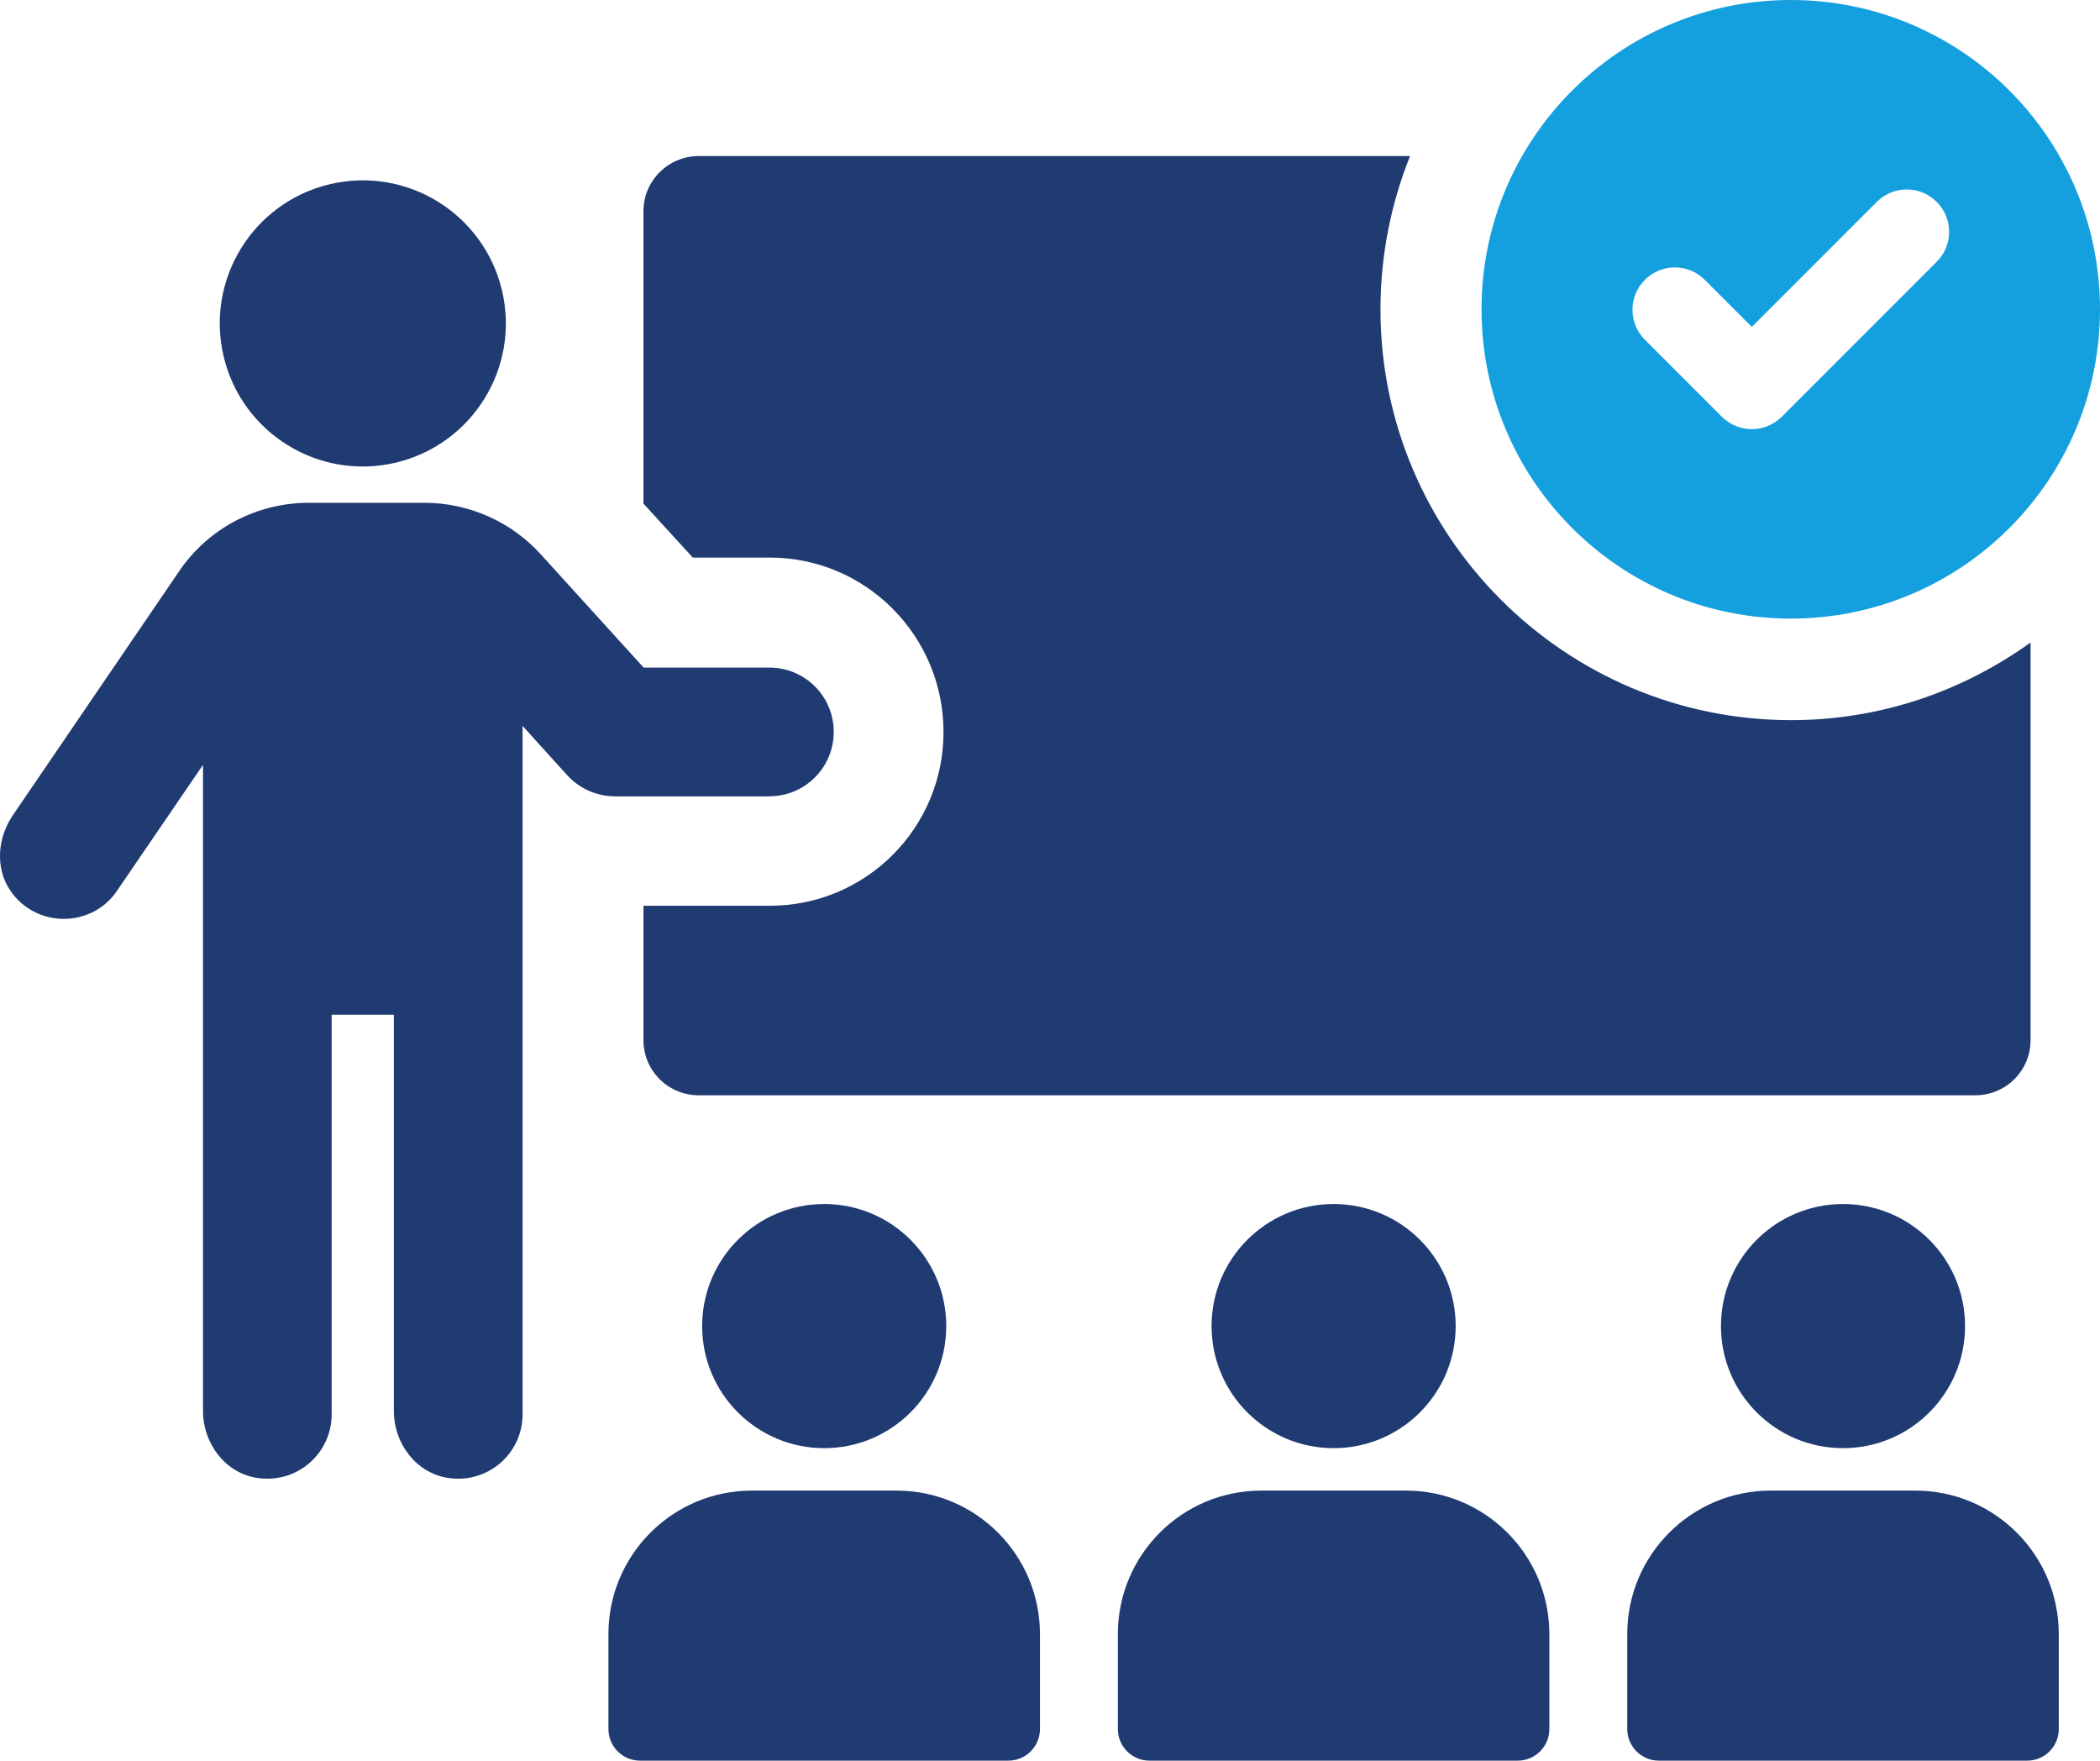 <?xml version="1.0" encoding="UTF-8"?> <svg xmlns="http://www.w3.org/2000/svg" id="Layer_2" viewBox="0 0 508.44 426.19"><g id="Layer_1-2" data-name="Layer_1"><g><g><path d="M491.63,155.52v96.23c0,7.49-6.05,13.38-13.38,13.38H169.17c-7.33,0-13.38-5.89-13.38-13.38v-32.5h30.59c23.26,0,42.06-18.8,42.06-42.06s-18.8-42.22-42.06-42.22h-18.64l-11.95-13.06V51.16c0-7.49,6.06-13.38,13.38-13.38h172.23c-4.62,11.47-7.17,24.06-7.17,37.12,0,54.81,44.61,99.42,99.42,99.42,21.67,0,41.58-7.01,57.99-18.8Z" fill="#203a72"></path><path d="M186.29,192.75c8.6,0,15.57-6.97,15.57-15.58s-6.97-15.57-15.57-15.57h-30.46l-24.83-27.34c-7.18-7.96-17.48-12.55-28.21-12.55h-28.04c-12.55,0-24.32,6.14-31.41,16.61L3.1,197.36c-3.66,5.36-4.3,12.58-.74,18.01,3.17,4.83,8.25,7.06,13.12,7.06s9.87-2.34,12.81-6.75l20.86-30.54v156.45c0,7.79,5.37,14.97,13.06,16.16,9.78,1.51,18.09-6,18.09-15.38v-96.74h15.06v95.96c0,7.79,5.37,14.97,13.07,16.16,9.78,1.51,18.09-6,18.09-15.38v-166.65l10.76,11.88c2.98,3.29,7.21,5.17,11.65,5.17h37.38Z" fill="#203a72"></path><circle cx="87.84" cy="78.28" r="34.63" transform="translate(-15.63 22.28) rotate(-13.28)" fill="#203a72"></circle><path d="M217.05,360.82h-35c-19.18,0-34.74,15.55-34.74,34.74v22.98c0,4.22,3.42,7.65,7.65,7.65h89.18c4.22,0,7.65-3.42,7.65-7.65v-22.98c0-19.19-15.55-34.74-34.74-34.74Z" fill="#203a72"></path><path d="M170,321c0,16.32,13.23,29.55,29.55,29.55s29.55-13.23,29.55-29.55-13.23-29.55-29.55-29.55-29.55,13.23-29.55,29.55Z" fill="#203a72"></path><path d="M340.38,360.82h-35c-19.19,0-34.73,15.55-34.73,34.74v22.98c0,4.22,3.42,7.65,7.64,7.65h89.18c4.22,0,7.65-3.42,7.65-7.65v-22.98c0-19.19-15.55-34.74-34.74-34.74Z" fill="#203a72"></path><path d="M293.34,321c0,16.32,13.23,29.55,29.55,29.55s29.55-13.23,29.55-29.55-13.23-29.55-29.55-29.55-29.55,13.23-29.55,29.55Z" fill="#203a72"></path><path d="M463.72,360.82h-35c-19.18,0-34.74,15.55-34.74,34.74v22.98c0,4.22,3.42,7.65,7.65,7.65h89.19c4.22,0,7.64-3.42,7.64-7.65v-22.98c0-19.19-15.55-34.74-34.74-34.74Z" fill="#203a72"></path><path d="M416.67,321c0,16.32,13.23,29.55,29.55,29.55s29.55-13.23,29.55-29.55-13.23-29.55-29.55-29.55-29.55,13.23-29.55,29.55Z" fill="#203a72"></path></g><path d="M433.57,0c-41.35,0-74.87,33.52-74.87,74.87s33.52,74.87,74.87,74.87,74.87-33.52,74.87-74.87S474.92,0,433.57,0ZM468.9,63.37l-37.51,37.51c-2,2-4.63,3-7.25,3s-5.25-1-7.25-3l-18.64-18.64c-4.01-4.01-4.01-10.5,0-14.5,4.01-4.01,10.5-4.01,14.5,0l11.39,11.39,30.26-30.26c4.01-4.01,10.5-4.01,14.5,0,4.01,4.01,4.01,10.5,0,14.5Z" fill="#14a0de"></path></g></g></svg> 